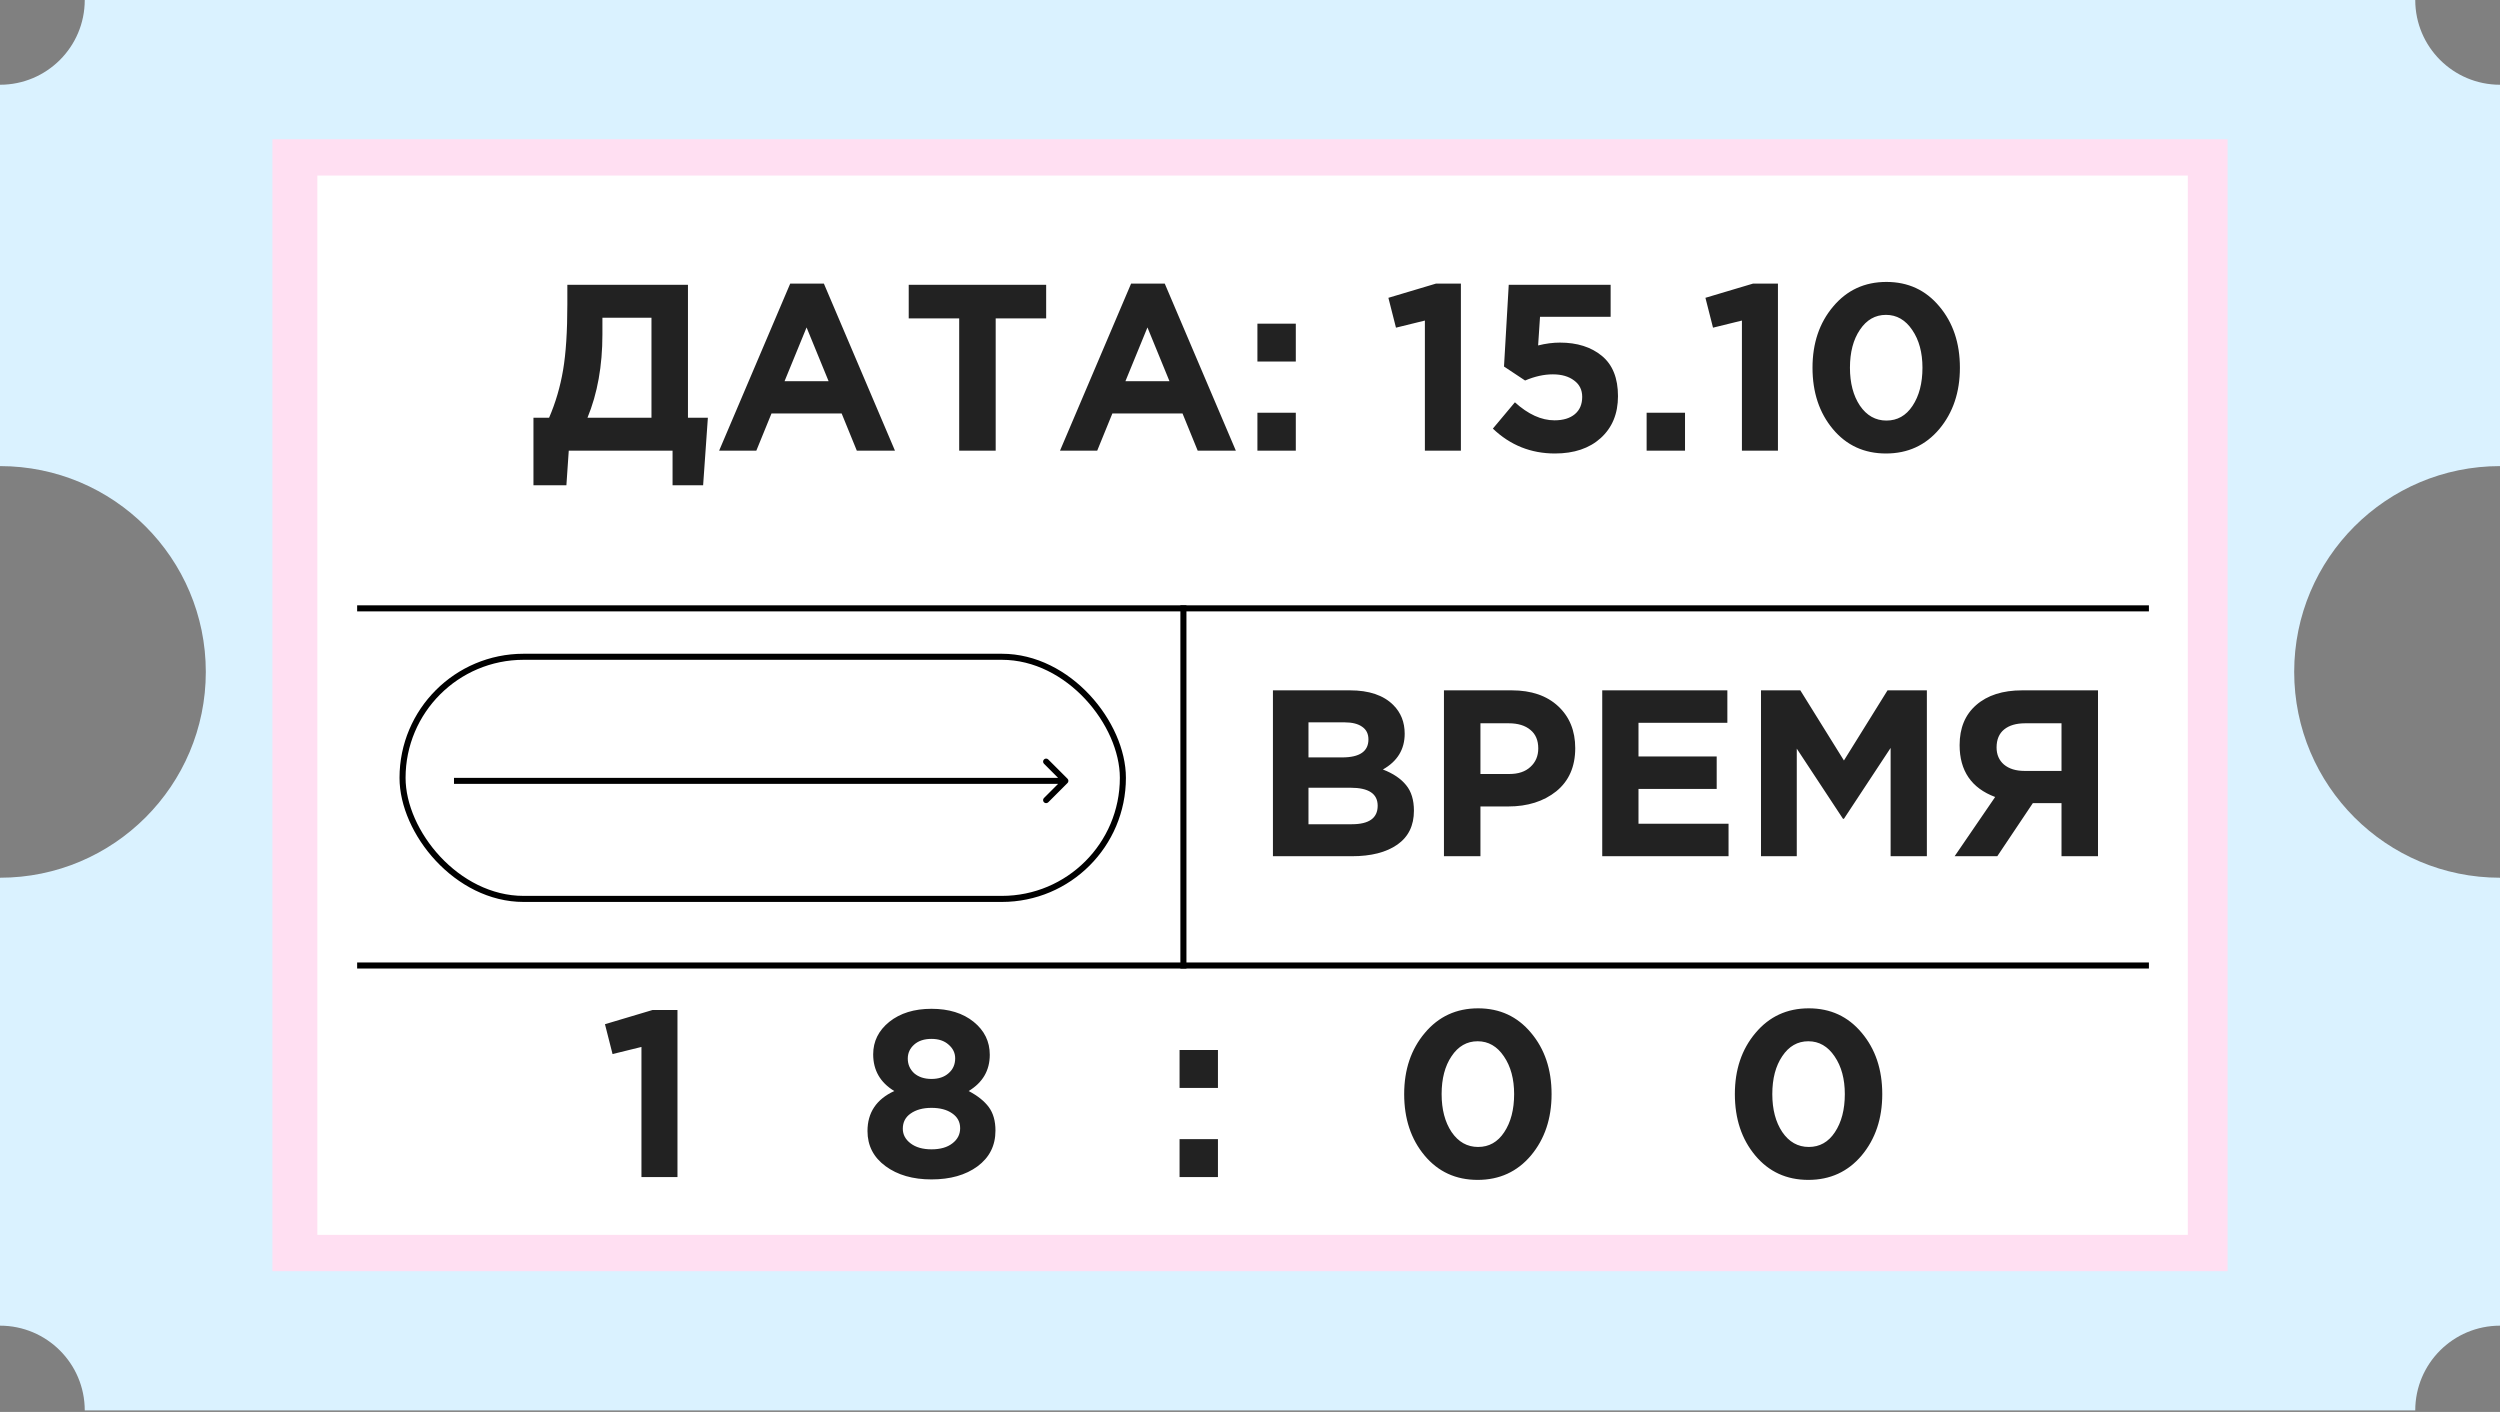 <?xml version="1.0" encoding="UTF-8"?> <svg xmlns="http://www.w3.org/2000/svg" width="386" height="218" viewBox="0 0 386 218" fill="none"><rect x="0" y="0" width="386" height="218" fill="#808080" stroke="none"/> <path fill-rule="evenodd" clip-rule="evenodd" d="M0 13.085C7.227 13.085 13.085 7.227 13.085 0H372.915C372.915 7.227 378.773 13.085 386 13.085V71.966C368.45 71.966 354.223 86.193 354.223 103.743C354.223 121.293 368.45 135.521 386 135.521V204.683C378.773 204.683 372.915 210.541 372.915 217.768H13.085C13.085 210.541 7.227 204.683 0 204.683V135.521C17.55 135.521 31.777 121.293 31.777 103.743C31.777 86.193 17.55 71.966 0 71.966V13.085Z" fill="#DAF2FF"></path> <rect x="42.058" y="21.496" width="301.884" height="174.775" fill="#FFDFF2"></rect> <rect x="49" y="27.105" width="288.799" height="163.559" fill="white"></rect> <line x1="55.143" y1="93.93" x2="331.792" y2="93.93" stroke="black" stroke-width="0.935"></line> <line x1="55.143" y1="149.073" x2="331.792" y2="149.073" stroke="black" stroke-width="0.935"></line> <path d="M82.366 74.923V64.495H84.781C85.781 62.178 86.5 59.727 86.939 57.141C87.379 54.556 87.598 51.165 87.598 46.969V43.969H106.221V64.495H109.295L108.563 74.923H103.843V69.581H87.817L87.452 74.923H82.366ZM100.587 49.055H93.013V51.653C93.013 56.483 92.245 60.763 90.708 64.495H100.587V49.055ZM111.034 69.581L122.01 43.786H127.206L138.182 69.581H132.292L129.95 63.837H119.12L116.778 69.581H111.034ZM121.132 58.861H127.938L124.535 50.555L121.132 58.861ZM148.099 69.581V49.165H140.306V43.969H161.527V49.165H153.734V69.581H148.099ZM163.665 69.581L174.642 43.786H179.837L190.814 69.581H184.923L182.581 63.837H171.751L169.41 69.581H163.665ZM173.764 58.861H180.569L177.166 50.555L173.764 58.861ZM194.145 55.824V49.97H200.072V55.824H194.145ZM194.145 69.581V63.727H200.072V69.581H194.145ZM220.002 69.581V49.494L215.538 50.592L214.367 45.982L221.721 43.786H225.563V69.581H220.002ZM240.084 70.02C236.376 70.02 233.181 68.74 230.498 66.178L233.901 62.117C235.95 63.971 237.986 64.898 240.011 64.898C241.352 64.898 242.401 64.581 243.157 63.947C243.914 63.312 244.292 62.422 244.292 61.276C244.292 60.202 243.877 59.361 243.048 58.751C242.218 58.117 241.121 57.8 239.755 57.8C238.389 57.8 236.962 58.117 235.474 58.751L232.218 56.592L232.949 43.969H248.682V48.909H237.779L237.486 53.336C238.657 53.043 239.779 52.897 240.852 52.897C243.511 52.897 245.67 53.58 247.329 54.946C248.987 56.312 249.817 58.385 249.817 61.166C249.817 63.873 248.926 66.032 247.146 67.642C245.389 69.227 243.036 70.02 240.084 70.02ZM254.239 69.581V63.727H260.167V69.581H254.239ZM268.953 69.581V49.494L264.489 50.592L263.318 45.982L270.672 43.786H274.514V69.581H268.953ZM299.426 66.251C297.304 68.764 294.56 70.02 291.194 70.02C287.828 70.02 285.096 68.764 282.998 66.251C280.9 63.739 279.851 60.58 279.851 56.775C279.851 52.994 280.913 49.848 283.035 47.335C285.157 44.799 287.901 43.53 291.267 43.53C294.609 43.53 297.328 44.786 299.426 47.299C301.548 49.811 302.609 52.97 302.609 56.775C302.609 60.556 301.548 63.715 299.426 66.251ZM287.169 62.629C288.218 64.166 289.584 64.934 291.267 64.934C292.95 64.934 294.292 64.178 295.292 62.666C296.316 61.129 296.828 59.166 296.828 56.775C296.828 54.434 296.304 52.494 295.255 50.958C294.206 49.397 292.852 48.616 291.194 48.616C289.535 48.616 288.194 49.384 287.169 50.921C286.145 52.433 285.632 54.385 285.632 56.775C285.632 59.141 286.145 61.093 287.169 62.629Z" fill="#222222"></path> <path d="M196.541 132.201V106.589H208.432C211.383 106.589 213.615 107.346 215.128 108.858C216.298 110.029 216.884 111.504 216.884 113.285C216.884 115.7 215.762 117.541 213.518 118.81C215.103 119.42 216.298 120.225 217.103 121.225C217.908 122.2 218.311 123.518 218.311 125.176C218.311 127.469 217.457 129.213 215.75 130.408C214.042 131.604 211.7 132.201 208.725 132.201H196.541ZM202.029 116.944H207.224C209.932 116.944 211.286 116.017 211.286 114.163C211.286 113.309 210.969 112.663 210.334 112.224C209.7 111.761 208.786 111.529 207.59 111.529H202.029V116.944ZM202.029 127.262H208.725C211.383 127.262 212.713 126.31 212.713 124.408C212.713 122.554 211.322 121.627 208.542 121.627H202.029V127.262ZM222.946 132.201V106.589H233.41C236.435 106.589 238.825 107.407 240.581 109.041C242.337 110.675 243.216 112.834 243.216 115.517C243.216 118.371 242.24 120.591 240.289 122.176C238.337 123.737 235.861 124.518 232.861 124.518H228.58V132.201H222.946ZM228.58 119.505H233.044C234.434 119.505 235.52 119.139 236.3 118.407C237.105 117.676 237.508 116.724 237.508 115.554C237.508 114.31 237.105 113.358 236.3 112.7C235.495 112.017 234.373 111.675 232.934 111.675H228.58V119.505ZM247.385 132.201V106.589H266.704V111.602H252.983V116.798H265.058V121.81H252.983V127.189H266.887V132.201H247.385ZM271.897 132.201V106.589H277.97L284.703 117.42L291.435 106.589H297.509V132.201H291.911V115.48L284.703 126.42H284.556L277.422 115.59V132.201H271.897ZM323.931 106.589V132.201H318.297V124.005H313.869L308.381 132.201H301.795L308.052 123.054C304.393 121.688 302.564 119.017 302.564 115.041C302.564 112.407 303.417 110.346 305.125 108.858C306.857 107.346 309.223 106.589 312.223 106.589H323.931ZM312.589 119.029H318.297V111.675H312.699C311.308 111.675 310.223 111.992 309.442 112.626C308.662 113.261 308.271 114.188 308.271 115.407C308.271 116.505 308.65 117.383 309.406 118.042C310.186 118.7 311.247 119.029 312.589 119.029Z" fill="#222222"></path> <path d="M99.04 181.736V161.649L94.577 162.747L93.406 158.137L100.76 155.942H104.602V181.736H99.04ZM143.82 182.102C140.942 182.102 138.576 181.419 136.722 180.053C134.868 178.687 133.941 176.882 133.941 174.638C133.941 171.784 135.319 169.723 138.076 168.455C135.905 167.138 134.819 165.247 134.819 162.784C134.819 160.783 135.649 159.113 137.307 157.771C138.99 156.429 141.161 155.759 143.82 155.759C146.503 155.759 148.674 156.429 150.333 157.771C151.991 159.113 152.821 160.808 152.821 162.857C152.821 165.272 151.735 167.138 149.564 168.455C150.955 169.187 151.991 170.016 152.674 170.943C153.357 171.87 153.699 173.077 153.699 174.565C153.699 176.882 152.772 178.724 150.918 180.09C149.089 181.431 146.723 182.102 143.82 182.102ZM141.149 165.711C141.832 166.296 142.722 166.589 143.82 166.589C144.918 166.589 145.796 166.296 146.454 165.711C147.137 165.125 147.479 164.357 147.479 163.406C147.479 162.576 147.137 161.869 146.454 161.284C145.796 160.698 144.918 160.405 143.82 160.405C142.698 160.405 141.808 160.698 141.149 161.284C140.49 161.869 140.161 162.588 140.161 163.442C140.161 164.345 140.49 165.101 141.149 165.711ZM143.82 177.456C145.186 177.456 146.259 177.151 147.04 176.541C147.845 175.931 148.247 175.15 148.247 174.199C148.247 173.223 147.832 172.455 147.003 171.894C146.198 171.333 145.137 171.053 143.82 171.053C142.503 171.053 141.43 171.345 140.6 171.931C139.795 172.492 139.393 173.272 139.393 174.272C139.393 175.175 139.795 175.931 140.6 176.541C141.405 177.151 142.478 177.456 143.82 177.456ZM182.124 167.979V162.125H188.051V167.979H182.124ZM182.124 181.736V175.882H188.051V181.736H182.124ZM236.38 178.407C234.258 180.919 231.514 182.175 228.148 182.175C224.782 182.175 222.05 180.919 219.952 178.407C217.854 175.894 216.805 172.736 216.805 168.93C216.805 165.15 217.867 162.003 219.989 159.491C222.111 156.954 224.855 155.686 228.221 155.686C231.563 155.686 234.282 156.942 236.38 159.454C238.502 161.966 239.563 165.125 239.563 168.93C239.563 172.711 238.502 175.87 236.38 178.407ZM224.123 174.785C225.172 176.321 226.538 177.09 228.221 177.09C229.904 177.09 231.246 176.333 232.246 174.821C233.27 173.284 233.782 171.321 233.782 168.93C233.782 166.589 233.258 164.65 232.209 163.113C231.16 161.552 229.807 160.771 228.148 160.771C226.489 160.771 225.148 161.54 224.123 163.076C223.099 164.589 222.586 166.54 222.586 168.93C222.586 171.296 223.099 173.248 224.123 174.785ZM287.438 178.407C285.316 180.919 282.572 182.175 279.206 182.175C275.839 182.175 273.108 180.919 271.01 178.407C268.912 175.894 267.863 172.736 267.863 168.93C267.863 165.15 268.924 162.003 271.046 159.491C273.169 156.954 275.913 155.686 279.279 155.686C282.621 155.686 285.34 156.942 287.438 159.454C289.56 161.966 290.621 165.125 290.621 168.93C290.621 172.711 289.56 175.87 287.438 178.407ZM275.181 174.785C276.23 176.321 277.596 177.09 279.279 177.09C280.962 177.09 282.303 176.333 283.303 174.821C284.328 173.284 284.84 171.321 284.84 168.93C284.84 166.589 284.316 164.65 283.267 163.113C282.218 161.552 280.864 160.771 279.206 160.771C277.547 160.771 276.205 161.54 275.181 163.076C274.156 164.589 273.644 166.54 273.644 168.93C273.644 171.296 274.156 173.248 275.181 174.785Z" fill="#222222"></path> <line x1="182.719" y1="93.463" x2="182.719" y2="149.54" stroke="black" stroke-width="0.935"></line> <rect x="62.153" y="101.407" width="111.22" height="37.385" rx="18.692" stroke="black" stroke-width="0.935"></rect> <path d="M164.824 120.897C165.007 120.714 165.007 120.418 164.824 120.236L161.851 117.262C161.668 117.08 161.372 117.08 161.19 117.262C161.007 117.445 161.007 117.74 161.19 117.923L163.833 120.566L161.19 123.21C161.007 123.392 161.007 123.688 161.19 123.871C161.372 124.053 161.668 124.053 161.851 123.871L164.824 120.897ZM70.097 121.034L164.494 121.034L164.494 120.099L70.097 120.099L70.097 121.034Z" fill="black"></path> </svg> 